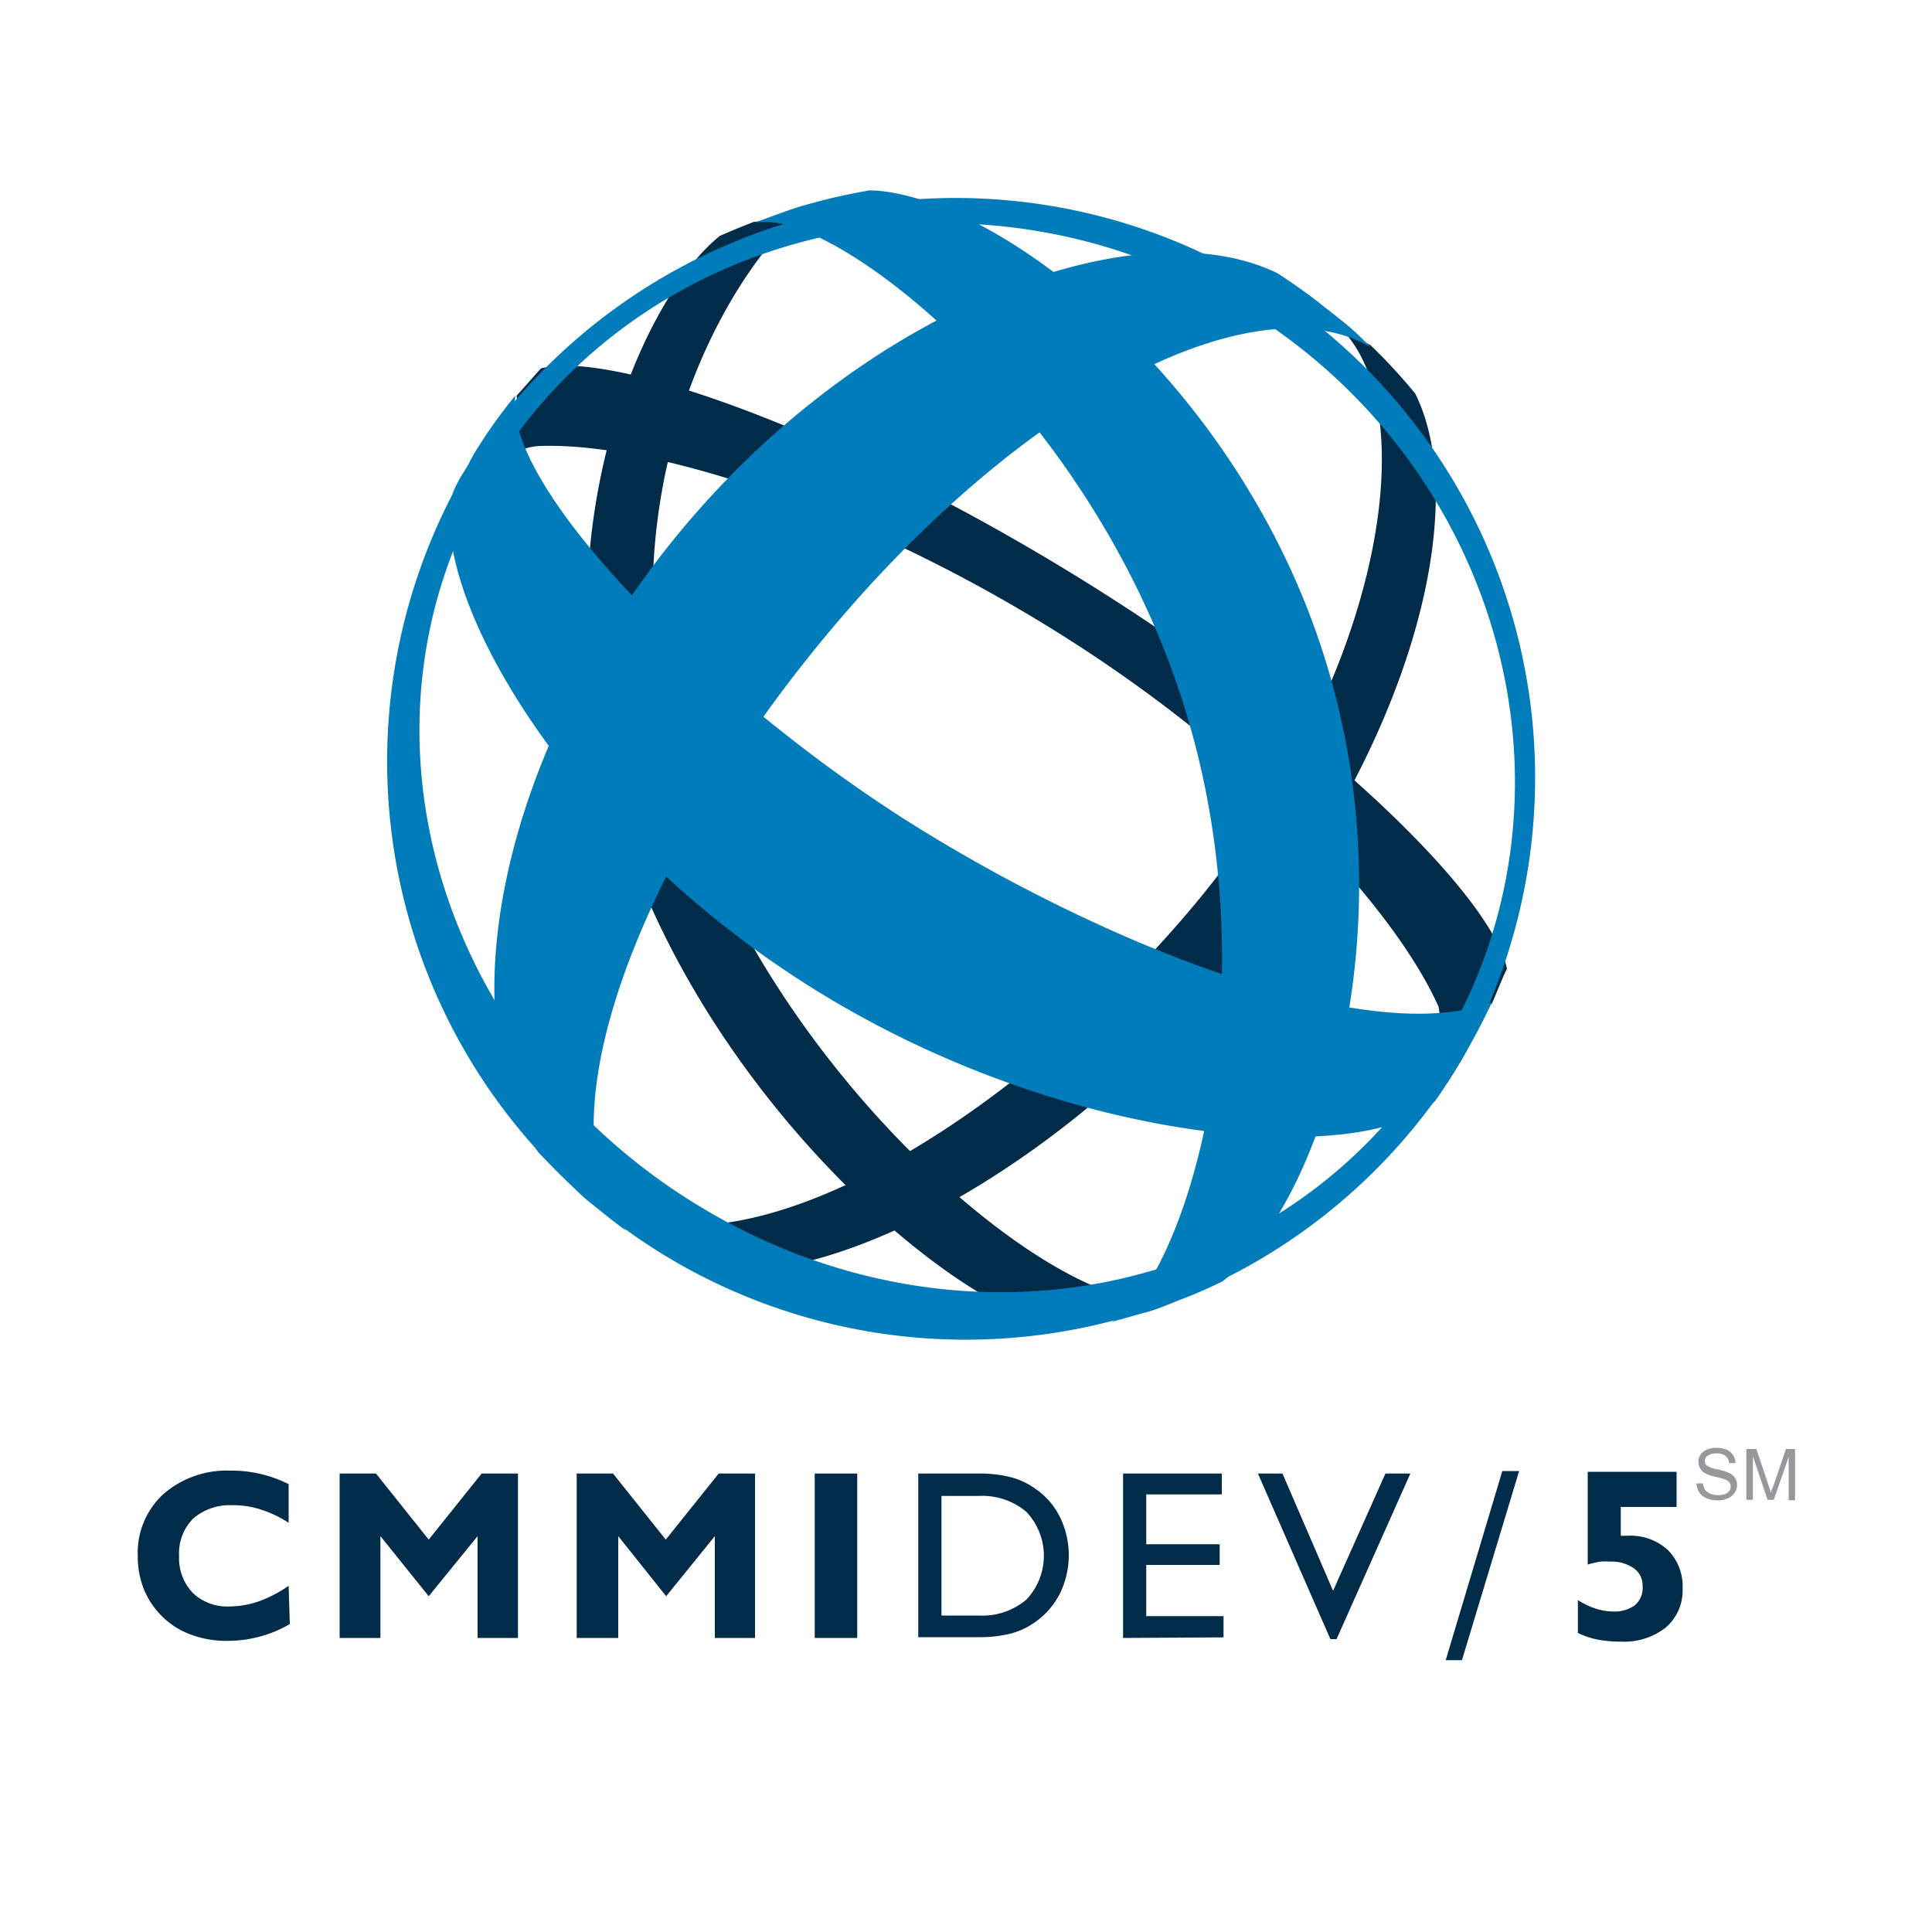 <?xml version="1.0" encoding="UTF-8"?>
<svg xmlns="http://www.w3.org/2000/svg" id="e9993183-4232-420f-96a5-121f5d006844" data-name="Layer 1" viewBox="0 0 100 100">
  <defs>
    <style>
      .b650ab31-a621-4189-8b79-46553adc454b {
        fill: #002b49;
      }

      .e187dd2a-fdaf-4a4b-a5c7-7bbbfa318e3b {
        fill: #97989c;
      }

      .b4ebe0ee-8da5-4545-b3e6-fd075132ee3e {
        fill: #007cba;
      }
    </style>
  </defs>
  <g>
    <g>
      <path class="b650ab31-a621-4189-8b79-46553adc454b" d="M15,84.06a6.15,6.15,0,0,1-1.56.65,6.27,6.27,0,0,1-1.69.22,5.17,5.17,0,0,1-1.83-.31,4.1,4.1,0,0,1-1.46-.89,4.22,4.22,0,0,1-1-1.44,4.63,4.63,0,0,1-.33-1.76,4.13,4.13,0,0,1,1.32-3.19,5,5,0,0,1,3.49-1.22,6.52,6.52,0,0,1,3,.7v2a5.94,5.94,0,0,0-1.42-.68A4.62,4.62,0,0,0,12,77.91a2.87,2.87,0,0,0-2,.69,2.54,2.54,0,0,0-.73,1.93,2.6,2.6,0,0,0,.7,1.91,2.57,2.57,0,0,0,1.9.71,4.67,4.67,0,0,0,1.54-.27,6.62,6.62,0,0,0,1.53-.8Z"></path>
      <path class="b650ab31-a621-4189-8b79-46553adc454b" d="M17.58,84.78V76.27h1.88l2.73,3.42,2.74-3.42h1.88v8.51H24.72V79.51l-2.53,3.11-2.5-3.11v5.27Z"></path>
      <path class="b650ab31-a621-4189-8b79-46553adc454b" d="M29.85,84.78V76.27h1.88l2.73,3.42,2.74-3.42h1.88v8.51H37V79.51l-2.52,3.11L32,79.51v5.27Z"></path>
      <path class="b650ab31-a621-4189-8b79-46553adc454b" d="M42.17,84.78V76.27h2.2v8.51Z"></path>
      <path class="b650ab31-a621-4189-8b79-46553adc454b" d="M50.66,76.27a6.46,6.46,0,0,1,1.62.18,3.76,3.76,0,0,1,1.24.56,3.82,3.82,0,0,1,1.33,1.49,4.49,4.49,0,0,1,0,4A4,4,0,0,1,53.52,84a3.78,3.78,0,0,1-1.24.56,6.46,6.46,0,0,1-1.62.18H47.53V76.27Zm0,1.16H48.73v6.19h1.93a3.51,3.51,0,0,0,2.47-.83,3.3,3.3,0,0,0,0-4.53A3.51,3.51,0,0,0,50.66,77.43Z"></path>
      <path class="b650ab31-a621-4189-8b79-46553adc454b" d="M58.13,84.78V76.27h5.11v1.08H59.33v2.58h3.8V81h-3.8v2.65h4v1.1Z"></path>
      <path class="b650ab31-a621-4189-8b79-46553adc454b" d="M68.86,84.84l-3.75-8.57h1.27L69,82.34l2.71-6.07H73l-3.82,8.57Z"></path>
      <path class="b650ab31-a621-4189-8b79-46553adc454b" d="M75.67,85.93h-.84l2.93-9.79h.87Z"></path>
      <path class="b650ab31-a621-4189-8b79-46553adc454b" d="M81.67,82.82a4.07,4.07,0,0,0,.92.44,2.93,2.93,0,0,0,.9.15,1.76,1.76,0,0,0,1.14-.33,1.18,1.18,0,0,0,.39-1,1.07,1.07,0,0,0-.46-.91,2,2,0,0,0-1.23-.34,3.08,3.08,0,0,0-.51,0,5.67,5.67,0,0,0-.64.15v-4.8h4.6V78H83.89v1.49h.36a2.86,2.86,0,0,1,2.08.74,2.66,2.66,0,0,1,.76,2,2.51,2.51,0,0,1-.86,2,3.47,3.47,0,0,1-2.34.74,6.27,6.27,0,0,1-1.22-.11,4.21,4.21,0,0,1-1-.34Z"></path>
    </g>
    <g>
      <path class="e187dd2a-fdaf-4a4b-a5c7-7bbbfa318e3b" d="M87.81,76.78l.33,0a1,1,0,0,0,.11.33.64.64,0,0,0,.27.2,1.07,1.07,0,0,0,.41.08,1,1,0,0,0,.35-.06.5.5,0,0,0,.23-.16.39.39,0,0,0,.07-.23.36.36,0,0,0-.07-.22.55.55,0,0,0-.24-.15,4.5,4.5,0,0,0-.47-.13,2.11,2.11,0,0,1-.51-.17A.61.61,0,0,1,88,76a.63.63,0,0,1-.09-.33.65.65,0,0,1,.11-.38.73.73,0,0,1,.33-.26,1.3,1.3,0,0,1,.49-.09,1.42,1.42,0,0,1,.52.09.79.79,0,0,1,.34.28.86.86,0,0,1,.13.42l-.33,0a.52.52,0,0,0-.19-.37.68.68,0,0,0-.46-.13.78.78,0,0,0-.46.11.36.36,0,0,0-.15.28.3.3,0,0,0,.11.24,1.43,1.43,0,0,0,.52.19,3,3,0,0,1,.59.17.79.79,0,0,1,.34.27.67.67,0,0,1,.11.37.72.72,0,0,1-.12.4.77.77,0,0,1-.35.29,1.19,1.19,0,0,1-.51.11,1.5,1.5,0,0,1-.6-.11.83.83,0,0,1-.38-.31A1,1,0,0,1,87.81,76.78Z"></path>
      <path class="e187dd2a-fdaf-4a4b-a5c7-7bbbfa318e3b" d="M90.39,77.63V75h.52l.63,1.88.13.39c0-.1.07-.24.14-.42L92.44,75h.47v2.65h-.33V75.42l-.77,2.21h-.32l-.76-2.25v2.25Z"></path>
    </g>
  </g>
  <g>
    <path class="b650ab31-a621-4189-8b79-46553adc454b" d="M61.68,47c-9.52,11.3-23.22,19.27-30,15.47a8,8,0,0,0,.75,1.14c1,.68,1.9,1.29,2.89,1.86,6.33,1.93,18.89-4.17,28.29-15.4s12.6-23.78,9.64-29.7a28.62,28.62,0,0,0-2.31-2.5,8.76,8.76,0,0,0-1.26-.57C73.7,22,71.2,35.72,61.68,47Z"></path>
    <path class="b650ab31-a621-4189-8b79-46553adc454b" d="M35.43,41.11c-4.4-13.54.91-24.88,5.31-29.47A3.92,3.92,0,0,0,39,11.49c-.56.22-1.13.45-1.74.72-4.1,3.26-9.82,16.12-5.12,30.68S50.3,68.57,55.57,68.8c.61-.11,1.21-.27,1.86-.42a4.16,4.16,0,0,0,1.33-1.13C52.5,66.11,39.83,54.73,35.43,41.11Z"></path>
    <path class="b650ab31-a621-4189-8b79-46553adc454b" d="M78,50.14C77.23,46.38,68.43,37.7,56,30S31.64,18.09,28,19.07c-.42.46-.84.95-1.26,1.41a3.45,3.45,0,0,0,.16.79c-.5.87-1.33,2.32-1.79,3.15a4.57,4.57,0,0,1,2.7-1.33c5.61-.26,16.19,3,26.62,9.45S72.18,47,74.46,52.11a2.64,2.64,0,0,1-.76,2.43l2.51-2,0-.34a3.36,3.36,0,0,0,1-.23C77.5,51.31,77.72,50.71,78,50.14Z"></path>
    <path class="b650ab31-a621-4189-8b79-46553adc454b" d="M25.07,24.42a4.13,4.13,0,0,0-.38.49C24.58,25.22,24.77,24.91,25.07,24.42Z"></path>
    <path class="b4ebe0ee-8da5-4545-b3e6-fd075132ee3e" d="M64.18,15.85C77.76,24,82.46,41.19,74.61,54.2l1.06.64A30,30,0,0,0,24.31,23.89l1.07.64C33.23,11.56,50.56,7.65,64.18,15.85Z"></path>
    <path class="b4ebe0ee-8da5-4545-b3e6-fd075132ee3e" d="M34.52,65.05A30,30,0,0,0,75.67,54.84l-1.06-.64c-7.81,13-24.77,16.46-38.35,8.27s-18.7-24.93-10.85-37.9l-1.06-.64A29.94,29.94,0,0,0,34.52,65.05Z"></path>
    <path class="b4ebe0ee-8da5-4545-b3e6-fd075132ee3e" d="M69.26,16.45c-.3-.26-.64-.49-.94-.75-.73-.57-1.45-1.07-2.2-1.56-7.1-3.45-21,1.52-30.77,13.2s-12.1,25.91-7.47,32.32c.61.64,1.25,1.29,1.9,1.9a9.57,9.57,0,0,0,.95.83c.56.46,1.13.91,1.7,1.33a4.63,4.63,0,0,1-.76-1.14c-3.14-5.84,1.82-18.66,11.35-30S63.38,15.35,69.68,17.4a6,6,0,0,1,1.25.57A12.6,12.6,0,0,0,69.26,16.45Z"></path>
    <path class="b4ebe0ee-8da5-4545-b3e6-fd075132ee3e" d="M68.47,33.75C63.84,19.38,51.36,10,45,9.85c-.83.16-1.63.31-2.5.54-.57.15-1.14.3-1.67.49s-1.18.42-1.75.64a4.23,4.23,0,0,1,1.75.15c5.16,1.52,15.93,10.89,20.33,24.47s1,26.89-2.32,31.14a3.94,3.94,0,0,1-1.32,1.14c.6-.15,1.21-.34,1.78-.49s1.1-.38,1.67-.61a23.81,23.81,0,0,0,2.31-1C68.32,62.43,73.1,48.09,68.47,33.75Z"></path>
    <path class="b4ebe0ee-8da5-4545-b3e6-fd075132ee3e" d="M23.94,24.53a7.42,7.42,0,0,0-.46.88C22,30,28.68,42.82,42.14,51.2S70.9,60.34,74.27,57c.19-.27.38-.54.57-.84a10.88,10.88,0,0,0,.61-1,31.06,31.06,0,0,0,1.78-3.3c-6.11,2.39-19.35-2.58-29.78-9.06S26,25.29,26.67,20.48a25.89,25.89,0,0,0-2.17,3.07A7.79,7.79,0,0,1,23.94,24.53Z"></path>
  </g>
</svg>
